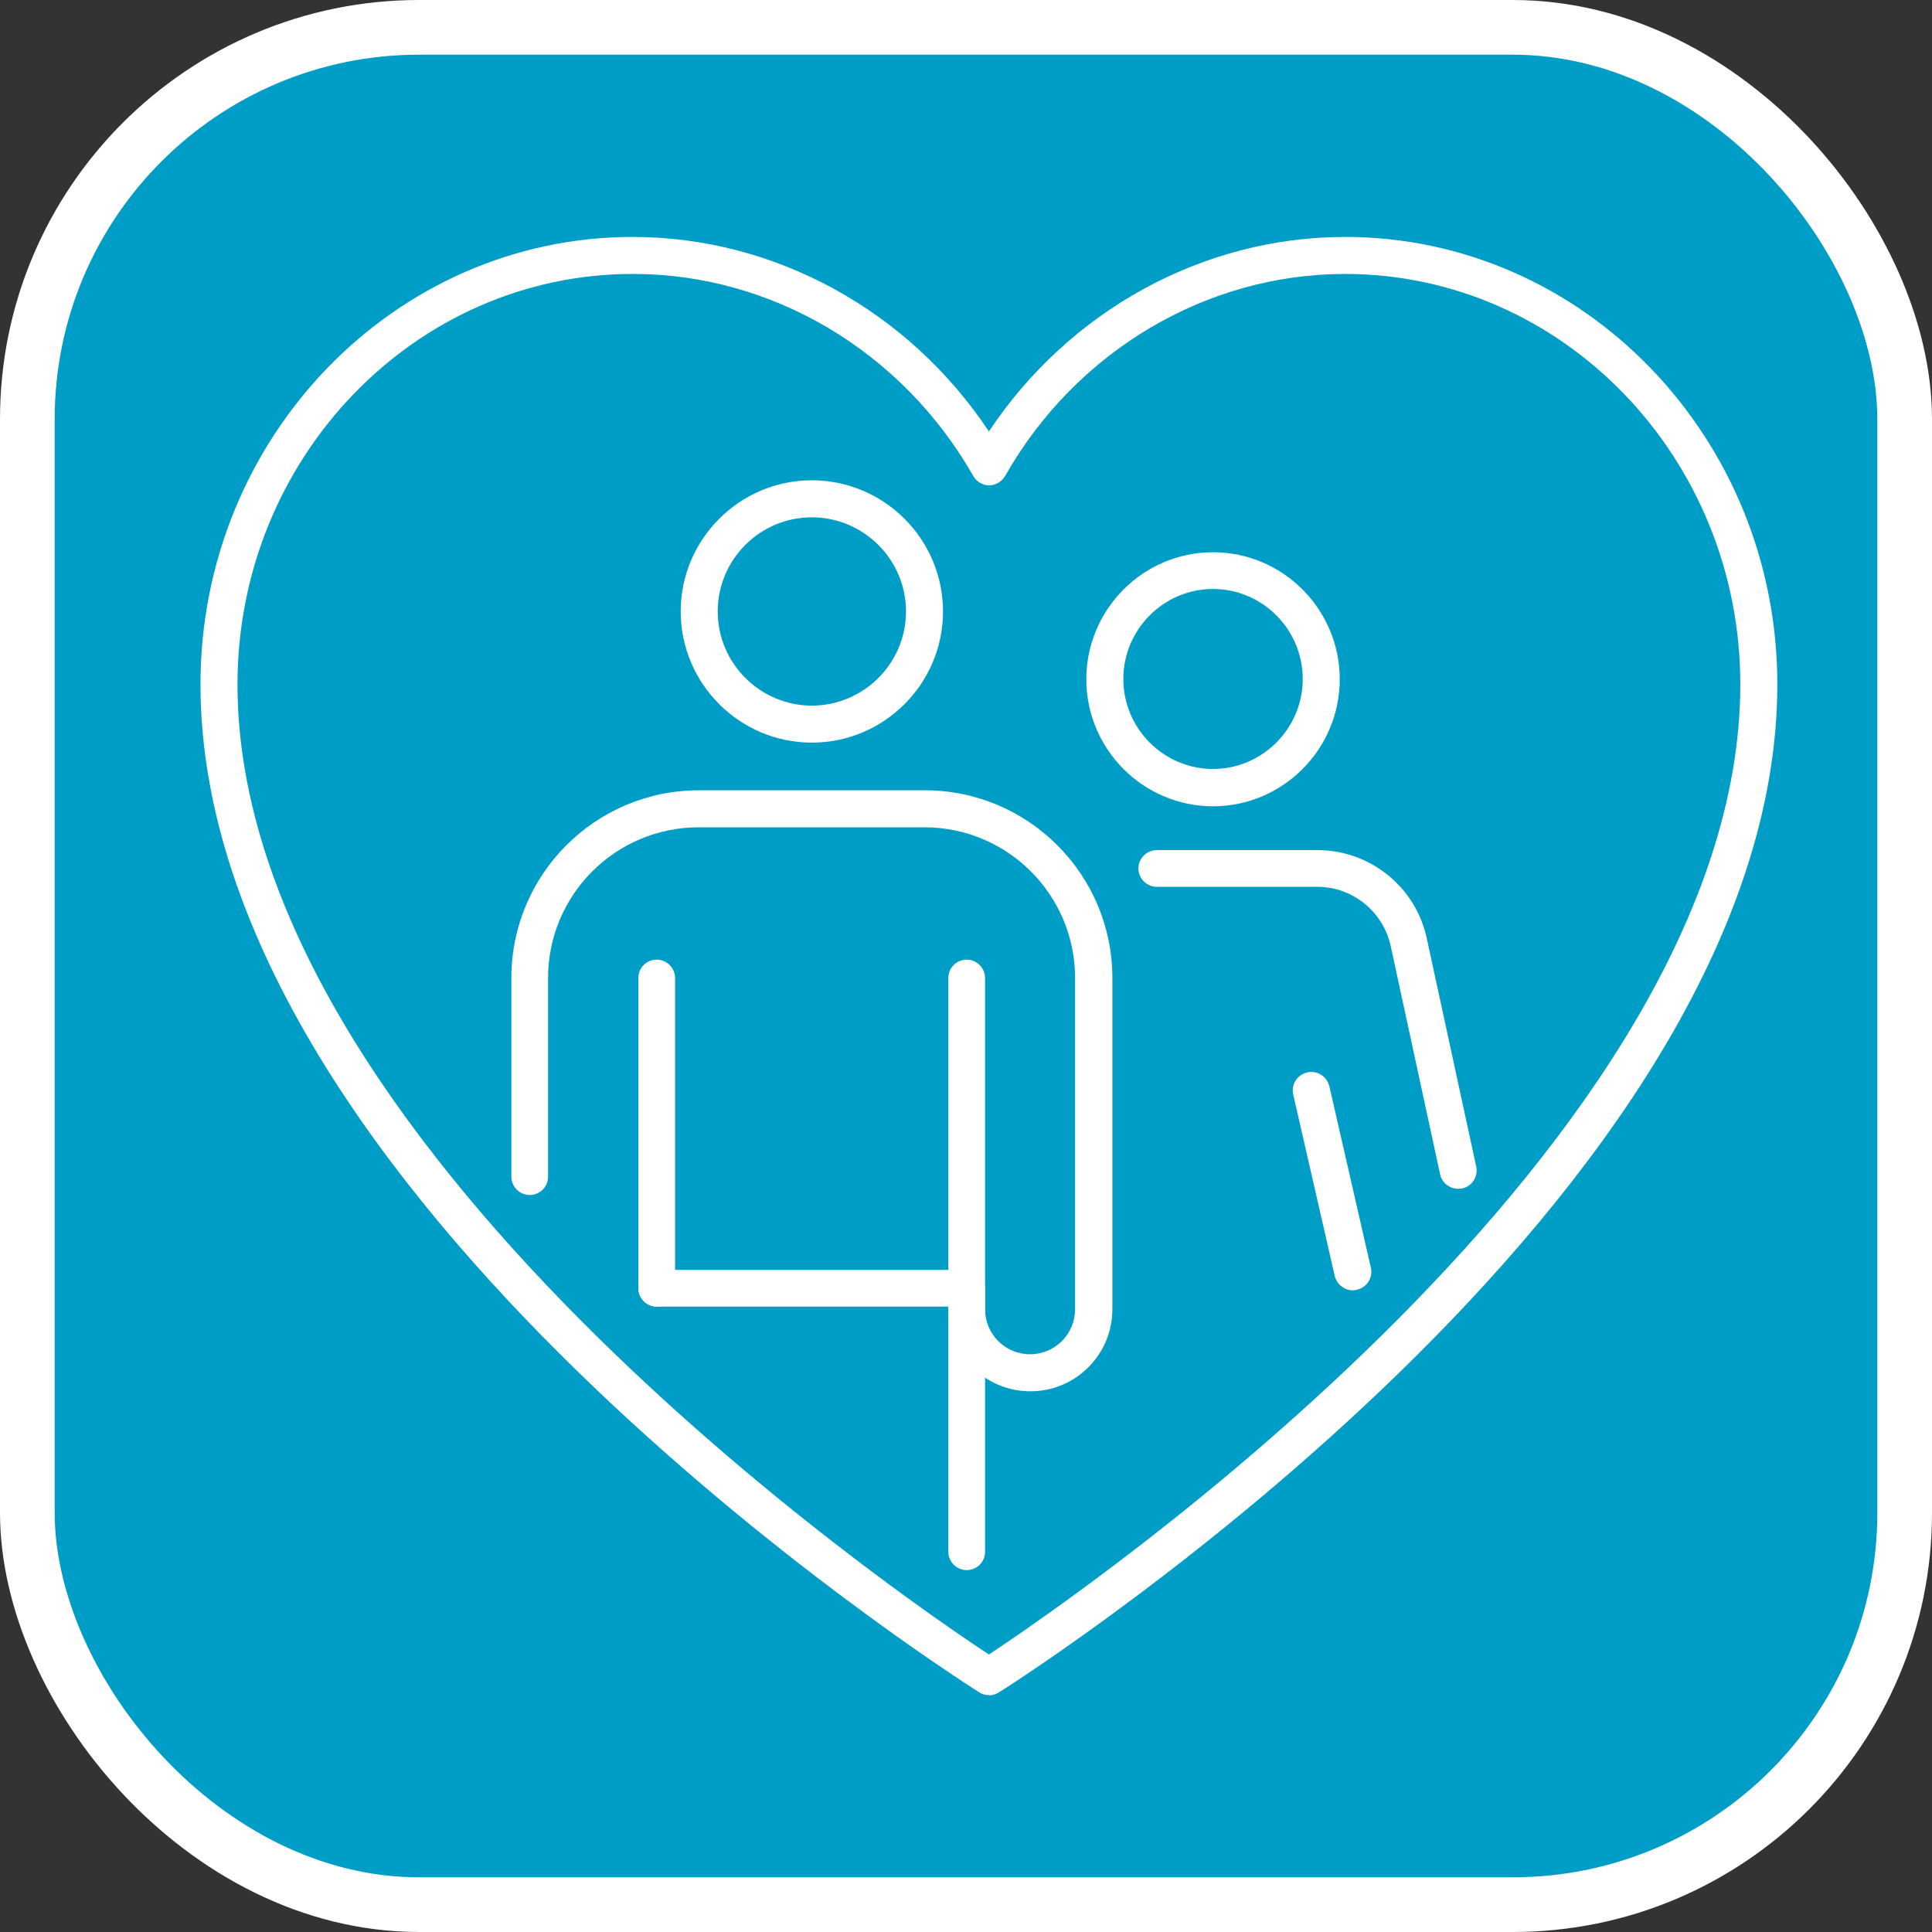 <svg width="106" height="106" viewBox="0 0 106 106" fill="none" xmlns="http://www.w3.org/2000/svg">
<rect x="0" y="0" width="106" height="106" fill="#333333" stroke="none"/>
<rect x="1.5" y="1.5" width="103" height="103" rx="21.5" fill="#009EC6" stroke="white" stroke-width="3"/>
<g clip-path="url(#clip0_67_20)">
<path d="M54.241 93C54.046 93 53.867 92.951 53.705 92.838C51.967 91.733 11 65.483 11 37.544C11 24.013 21.64 13 34.716 13C42.513 13 49.855 17.045 54.257 23.672C58.659 17.045 66.001 13 73.798 13C86.874 13 97.514 24.013 97.514 37.544C97.514 65.499 56.547 91.749 54.809 92.854C54.647 92.951 54.452 93.016 54.273 93.016L54.241 93ZM34.716 15.03C22.76 15.03 13.03 25.134 13.03 37.544C13.03 62.689 49.335 87.542 54.257 90.775C59.162 87.526 95.483 62.689 95.483 37.544C95.483 25.134 85.753 15.03 73.798 15.03C66.18 15.03 59.032 19.27 55.15 26.109C54.972 26.417 54.63 26.628 54.273 26.628C53.916 26.628 53.575 26.433 53.396 26.109C49.498 19.27 42.35 15.03 34.748 15.03H34.716Z" fill="white"/>
<path d="M66.553 44.237C62.72 44.237 59.601 41.102 59.601 37.268C59.601 33.435 62.72 30.3 66.553 30.3C70.387 30.3 73.506 33.435 73.506 37.268C73.506 41.102 70.387 44.237 66.553 44.237ZM66.553 32.314C63.841 32.314 61.632 34.539 61.632 37.252C61.632 39.965 63.841 42.19 66.553 42.19C69.266 42.19 71.475 39.965 71.475 37.252C71.475 34.539 69.266 32.314 66.553 32.314Z" fill="white"/>
<path d="M80.003 65.223C79.532 65.223 79.11 64.898 79.012 64.427L76.316 51.968C75.926 50.052 74.237 48.655 72.287 48.655H63.467C62.915 48.655 62.46 48.2 62.46 47.648C62.46 47.095 62.915 46.641 63.467 46.641H72.287C75.195 46.641 77.729 48.704 78.297 51.562L80.994 64.005C81.108 64.557 80.766 65.093 80.214 65.207C80.149 65.207 80.068 65.223 80.003 65.223Z" fill="white"/>
<path d="M74.22 70.795C73.766 70.795 73.343 70.47 73.23 69.999L70.955 60.058C70.825 59.506 71.166 58.97 71.719 58.84C72.255 58.71 72.807 59.051 72.937 59.603L75.211 69.544C75.341 70.097 75 70.632 74.448 70.763C74.367 70.779 74.302 70.795 74.22 70.795Z" fill="white"/>
<path d="M53.039 86.145C52.486 86.145 52.032 85.69 52.032 85.138V70.681C52.032 70.113 52.486 69.674 53.039 69.674C53.591 69.674 54.046 70.129 54.046 70.681V85.138C54.046 85.707 53.591 86.145 53.039 86.145Z" fill="white"/>
<path d="M44.543 40.744C40.58 40.744 37.347 37.512 37.347 33.548C37.347 29.585 40.58 26.352 44.543 26.352C48.507 26.352 51.739 29.585 51.739 33.548C51.739 37.512 48.507 40.744 44.543 40.744ZM44.543 28.383C41.684 28.383 39.378 30.706 39.378 33.548C39.378 36.391 41.7 38.714 44.543 38.714C47.386 38.714 49.709 36.391 49.709 33.548C49.709 30.706 47.386 28.383 44.543 28.383Z" fill="white"/>
<path d="M56.531 76.334C54.046 76.334 52.032 74.32 52.032 71.835V53.658C52.032 53.089 52.486 52.651 53.039 52.651C53.591 52.651 54.046 53.106 54.046 53.658V71.835C54.046 73.199 55.15 74.303 56.515 74.303C57.879 74.303 58.984 73.199 58.984 71.835V53.658C58.984 49.093 55.28 45.39 50.716 45.39H38.338C33.774 45.39 30.07 49.093 30.07 53.658V64.557C30.07 65.126 29.615 65.564 29.063 65.564C28.511 65.564 28.056 65.11 28.056 64.557V53.658C28.056 47.973 32.669 43.359 38.354 43.359H50.732C56.417 43.359 61.031 47.973 61.031 53.658V71.835C61.031 74.32 59.016 76.334 56.531 76.334Z" fill="white"/>
<path d="M36.032 71.688C35.479 71.688 35.024 71.234 35.024 70.681V53.658C35.024 53.09 35.479 52.651 36.032 52.651C36.584 52.651 37.039 53.106 37.039 53.658V70.681C37.039 71.25 36.584 71.688 36.032 71.688Z" fill="white"/>
<path d="M53.039 71.688H36.032C35.479 71.688 35.024 71.234 35.024 70.681C35.024 70.129 35.479 69.674 36.032 69.674H53.039C53.591 69.674 54.046 70.129 54.046 70.681C54.046 71.234 53.591 71.688 53.039 71.688Z" fill="white"/>
</g>
<defs>
<clipPath id="clip0_67_20">
<rect width="86.498" height="80" fill="white" transform="translate(11 13)"/>
</clipPath>
</defs>
</svg>
